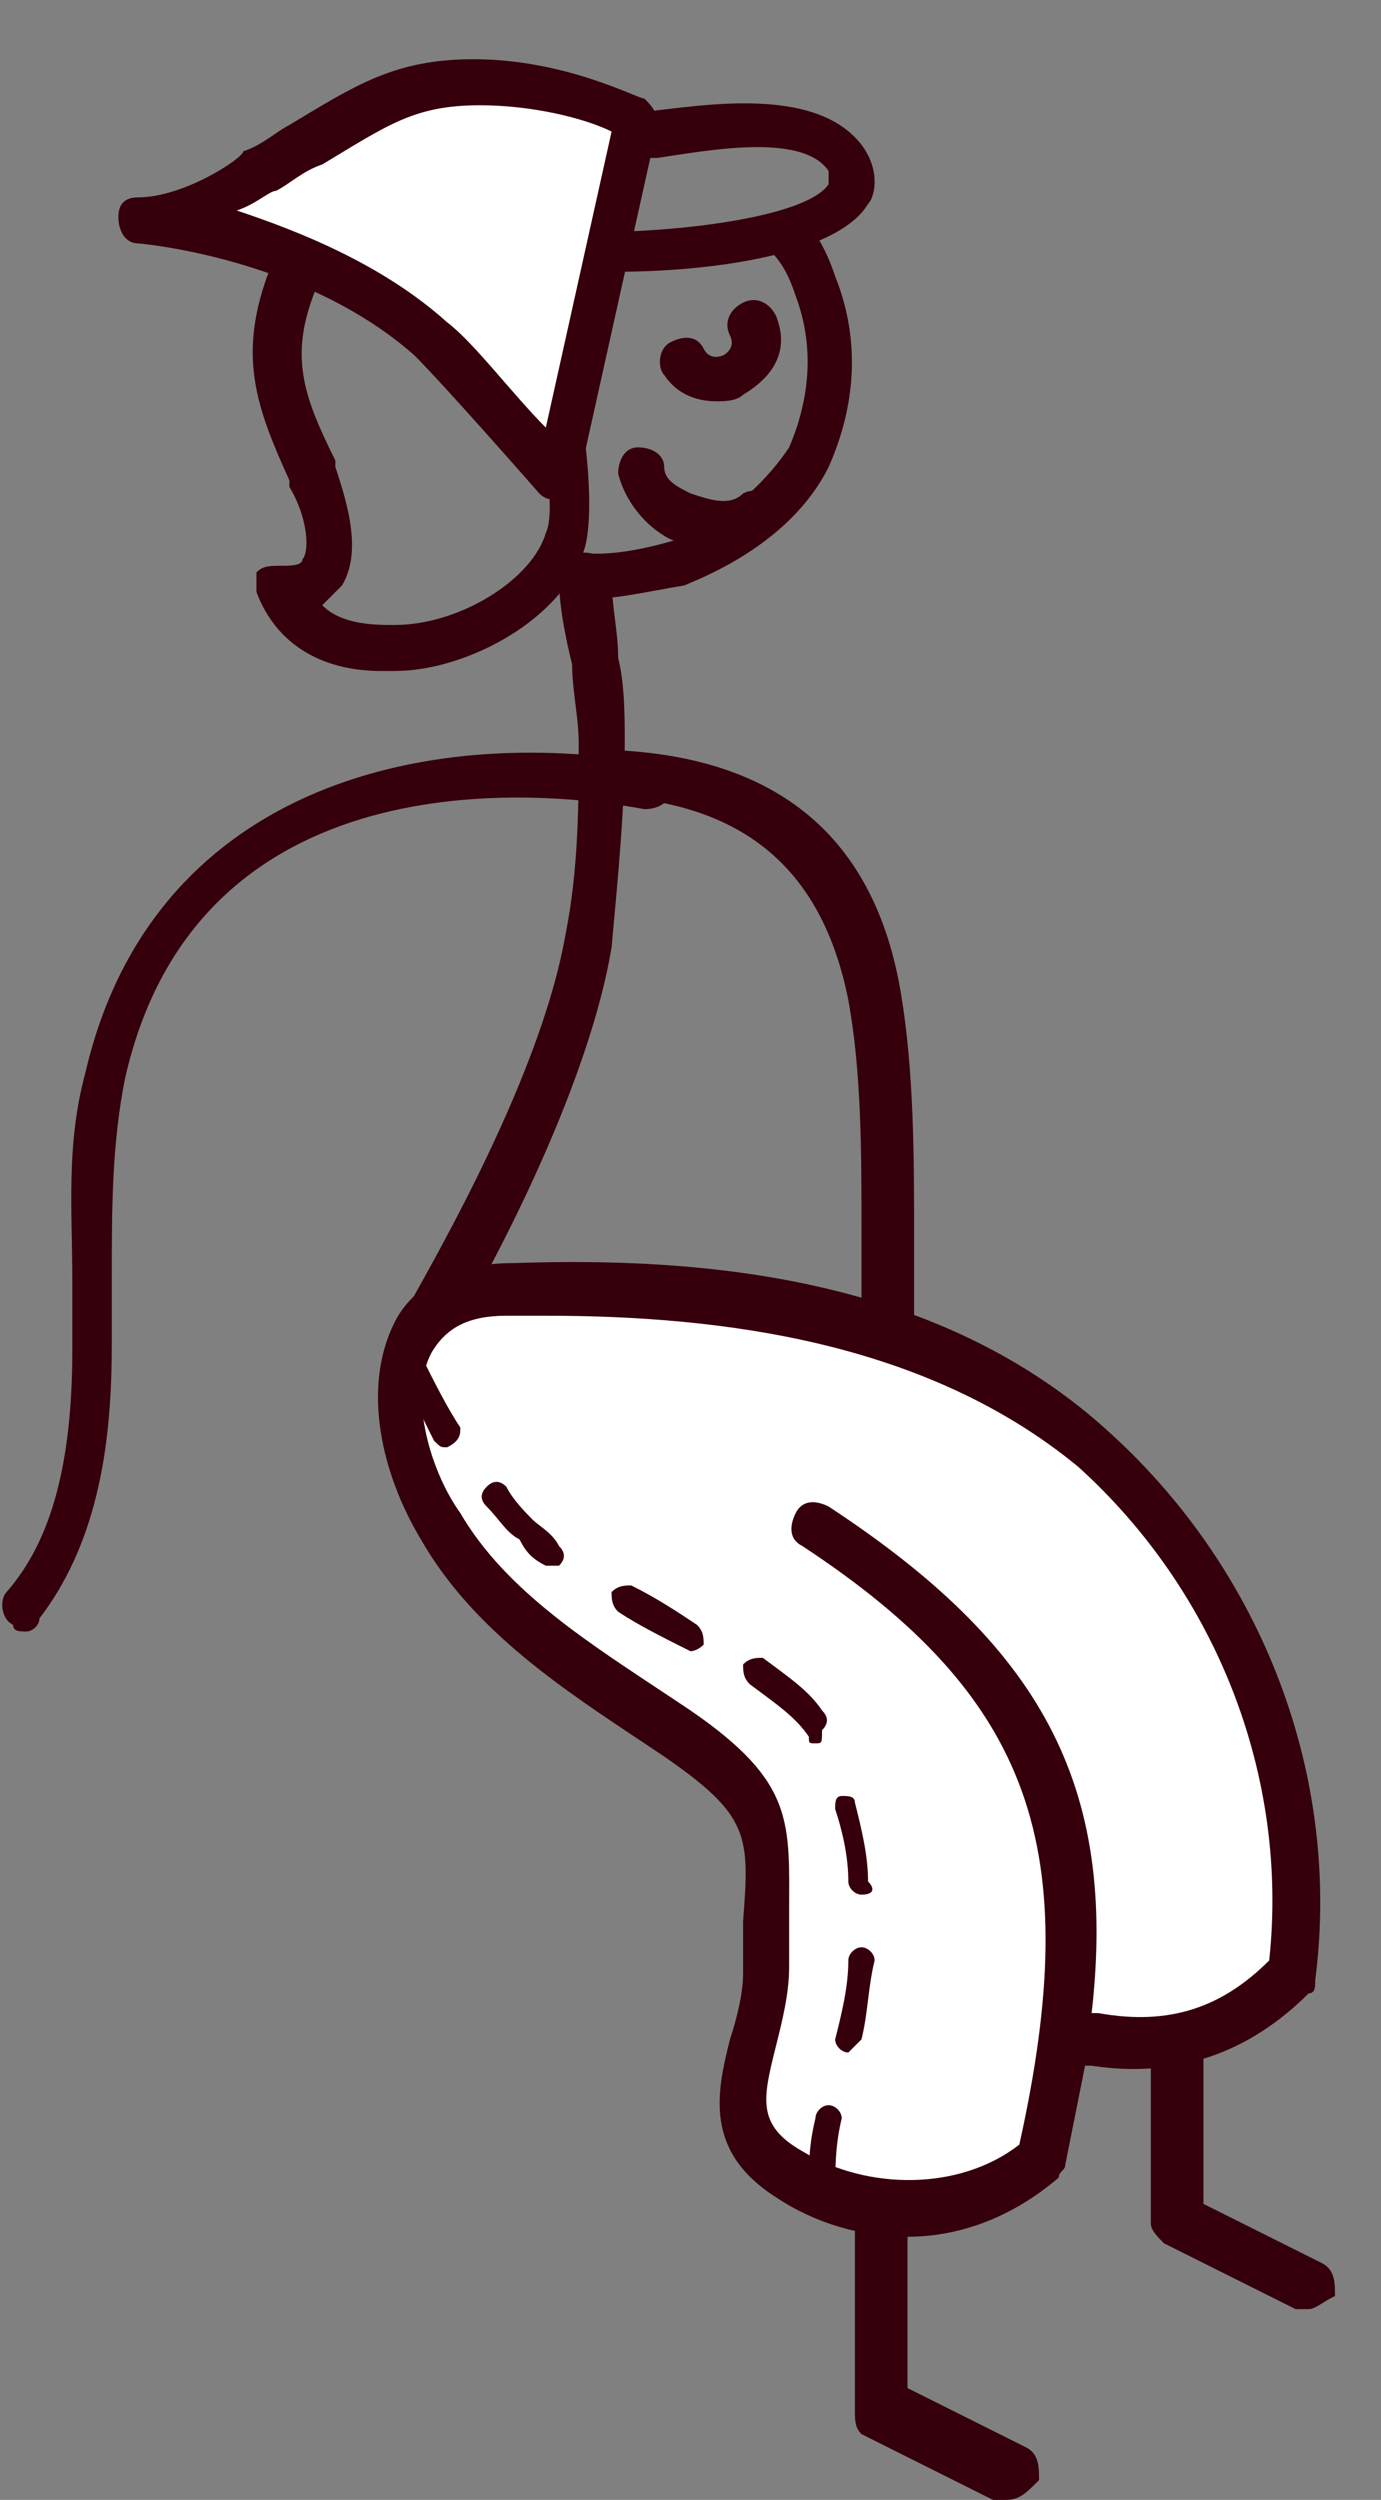 <svg xml:space="preserve" style="enable-background:new 0 0 21 38;" viewBox="0 0 21 38" y="0px" x="0px" xmlns:xlink="http://www.w3.org/1999/xlink" xmlns="http://www.w3.org/2000/svg" version="1.1">
<rect x="0" y="0" width="21" height="38" fill="#808080" stroke="none"/>
<style type="text/css">
	.st0{fill:#35000C;}
	.st1{fill:#FFFFFF;}
</style>
<g>
	<path d="M6.2,21c-0.1,0-0.1,0-0.2-0.1c-0.2-0.1-0.2-0.3-0.1-0.5c0.5-0.9,2.3-3.9,2.7-6.2c0.2-1,0.2-2,0.2-2.9
		c0-0.4-0.1-0.8-0.1-1.2C8.6,9.7,8.5,9.2,8.5,8.8c0-0.2,0.2-0.4,0.4-0.4c0,0,0,0,0,0c0.2,0,0.4,0.2,0.4,0.4c0,0.4,0.1,0.8,0.1,1.2
		c0.1,0.4,0.1,0.9,0.1,1.3c0,1-0.1,2-0.2,3.1c-0.4,2.4-2.2,5.6-2.8,6.5C6.5,20.9,6.3,21,6.2,21z" class="st0"></path>
	<path d="M10.9,6.1c-0.3,0-0.6-0.1-0.8-0.4C10,5.6,10,5.3,10.2,5.2c0.2-0.1,0.4-0.1,0.5,0.1c0.1,0.2,0.3,0.1,0.3,0.1
		c0,0,0.2-0.1,0.1-0.3c-0.1-0.2,0-0.4,0.2-0.5c0.2-0.1,0.4,0,0.5,0.2c0.2,0.5,0,0.9-0.5,1.2C11.2,6.1,11,6.1,10.9,6.1z" class="st0"></path>
	<path d="M11,8.4c-0.3,0-0.5-0.1-0.8-0.2C9.8,8,9.5,7.6,9.4,7.2c0-0.2,0.1-0.4,0.3-0.4c0.2,0,0.4,0.1,0.4,0.3
		c0,0.2,0.2,0.3,0.4,0.4c0.3,0.1,0.6,0.2,0.8,0c0.2-0.1,0.4,0,0.5,0.1c0.1,0.2,0,0.4-0.1,0.5C11.5,8.3,11.3,8.4,11,8.4z" class="st0"></path>
	<path d="M5.8,10.2c-0.9,0-1.6-0.4-1.9-1.2c0-0.1,0-0.2,0-0.3C4,8.6,4.1,8.6,4.3,8.6c0.1,0,0.3,0,0.3-0.1
		c0.1-0.1,0.1-0.6-0.2-1.1l0-0.1C3.9,6.2,3.6,5.4,4.1,4.1c0.5-1,1.7-2.1,3-2.6C8.1,1.2,9,1.3,9.7,1.6l0.1,0.1l0,0
		c0.9-0.1,2.6-0.4,3.3,0.5c0.3,0.4,0.2,0.8,0.1,0.9c-0.6,1-3.6,1.1-4.5,1c-0.1,0.2-0.1,0.5,0,1.3l0,0.1C9,7,9,7.9,8.9,8.3
		C8.6,9.4,7.1,10.2,6,10.2C5.9,10.2,5.9,10.2,5.8,10.2z M4.9,9.2c0.3,0.3,0.8,0.3,1.1,0.3c1,0,2.1-0.7,2.3-1.4
		c0.1-0.2,0.1-0.8-0.2-2.4l0-0.1C7.9,4.6,7.8,4,8.3,3.6c0.1-0.1,0.2-0.1,0.3-0.1c0.9,0.1,3.6-0.1,4-0.7c0,0,0,0,0-0.2
		c-0.4-0.6-1.9-0.3-2.6-0.2l-0.2,0c-0.1,0-0.2,0-0.2-0.1L9.3,2.3c-0.6-0.3-1.4-0.2-1.9,0C6.2,2.7,5.1,3.7,4.8,4.4
		C4.4,5.4,4.6,6,5.1,7l0,0.1c0.2,0.6,0.4,1.3,0.1,1.8C5.1,9,5,9.1,4.9,9.2z" class="st0"></path>
	<path d="M9,9.1c-0.2,0-0.4,0-0.5-0.1C8.3,9,8.2,8.8,8.3,8.6c0.1-0.2,0.3-0.3,0.5-0.2c0.1,0,0.5,0.1,1.5-0.2
		C11,7.9,11.6,7.4,12,6.8c0.3-0.7,0.4-1.5,0.1-2.3C12,4.2,11.9,4,11.7,3.8c-0.1-0.2-0.1-0.4,0.1-0.5c0.2-0.1,0.4-0.1,0.5,0.1
		c0.2,0.3,0.3,0.5,0.4,0.8c0.4,1,0.3,2-0.1,2.9c-0.4,0.8-1.2,1.4-2.2,1.8C9.8,9,9.4,9.1,9,9.1z" class="st0"></path>
	<path d="M15.3,38c-0.1,0-0.1,0-0.2,0l-2-1C13,36.9,13,36.8,13,36.6l0-2.8c0-0.2,0.2-0.4,0.4-0.4c0.2,0,0.4,0.2,0.4,0.4
		l0,2.5l1.8,0.9c0.2,0.1,0.2,0.3,0.2,0.5C15.6,37.9,15.5,38,15.3,38z" class="st0"></path>
	<path d="M19.9,35.1c-0.1,0-0.1,0-0.2,0l-2-1c-0.1-0.1-0.2-0.2-0.2-0.3l0-2.8c0-0.2,0.2-0.4,0.4-0.4
		c0.2,0,0.4,0.2,0.4,0.4l0,2.5l1.8,0.9c0.2,0.1,0.2,0.3,0.2,0.5C20.1,35,20,35.1,19.9,35.1z" class="st0"></path>
	<path d="M2.1,3.3c0,0,2.6,0.2,4.4,1.9c0.6,0.5,2,2.1,2,2.1l1.2-5.4c0,0-1.1-0.6-2.4-0.6C5.9,1.2,5.4,1.7,4,2.6
		C4,2.6,3,3.3,2.1,3.3" class="st1"></path>
	<path d="M8.5,7.6c-0.1,0-0.2,0-0.3-0.1c0,0-1.4-1.6-1.9-2.1C4.6,3.9,2.1,3.7,2.1,3.7c-0.2,0-0.3-0.2-0.3-0.4
		C1.8,3.1,1.9,3,2.1,3c0.7,0,1.6-0.6,1.6-0.7C4,2.2,4.2,2,4.4,1.9c1-0.6,1.6-1,2.8-1c1.4,0,2.5,0.6,2.6,0.6C9.9,1.6,10,1.7,10,1.9
		L8.8,7.3C8.8,7.5,8.7,7.6,8.5,7.6C8.5,7.6,8.5,7.6,8.5,7.6z M3.6,3.2C4.5,3.5,5.8,4,6.8,4.9c0.4,0.3,1,1.1,1.5,1.6l1-4.5
		c-0.4-0.2-1.2-0.4-2-0.4c-1,0-1.4,0.3-2.4,0.9C4.6,2.6,4.4,2.8,4.2,2.9C4.1,2.9,3.9,3.1,3.6,3.2z" class="st0"></path>
	<path d="M0.4,24.8c-0.1,0-0.2,0-0.2-0.1C0,24.6,0,24.3,0.1,24.2c0.7-0.8,1-2,1-3.7c0-0.3,0-0.7,0-1
		c0-1.1-0.1-2.1,0.2-3.2c1-4.3,5.1-5.3,8.6-4.7c0.2,0,0.3,0.2,0.3,0.4c0,0.2-0.2,0.3-0.4,0.3C8.2,12,3,11.5,1.9,16.4
		c-0.2,1-0.2,2-0.2,3c0,0.3,0,0.7,0,1c0,1.2-0.1,2.9-1.1,4.2C0.6,24.7,0.5,24.8,0.4,24.8z" class="st0"></path>
	<path d="M13.5,20.5c-0.2,0-0.4-0.2-0.4-0.4c0-0.5,0-0.9,0-1.4c0-1.2,0-2.4-0.2-3.5c-0.4-2-1.6-3-3.7-3.1
		c-0.2,0-0.4-0.2-0.3-0.4c0-0.2,0.2-0.4,0.4-0.3c2.5,0.1,4,1.3,4.4,3.7c0.2,1.2,0.2,2.5,0.2,3.7c0,0.5,0,0.9,0,1.3
		C13.8,20.4,13.7,20.5,13.5,20.5C13.5,20.5,13.5,20.5,13.5,20.5z" class="st0"></path>
	<path d="M12.4,23.3c3.9,2.6,4.5,5.1,3.5,9.6c-1,0.9-2.7,1-3.8,0.2c-1.3-0.8-0.4-1.8-0.4-3.1c0-1.9,0.4-2.5-1.3-3.6
		c-1.3-0.9-2.8-1.8-3.6-3.2c-0.9-1.4-1.1-3.6,1-3.6c3.1-0.1,6.4,0.3,8.9,2.5c2.2,2,3.3,5,3,8c-0.8,0.9-1.8,1.2-3,1" class="st1"></path>
	<path d="M13.8,34c-0.7,0-1.4-0.2-2-0.6c-1.1-0.7-0.9-1.6-0.7-2.4c0.1-0.3,0.2-0.7,0.2-1c0-0.3,0-0.6,0-0.8
		c0.1-1.3,0.1-1.6-1.2-2.5l-0.3-0.2c-1.2-0.8-2.6-1.7-3.4-3.1c-0.6-1-0.9-2.3-0.4-3.3c0.2-0.4,0.7-0.9,1.8-0.9
		c2.9-0.1,6.5,0.2,9.1,2.6c2.3,2.1,3.5,5.2,3.1,8.3c0,0.1,0,0.2-0.1,0.2c-0.9,0.9-2,1.3-3.3,1.1c0,0-0.1,0-0.1,0
		c-0.1,0.5-0.2,1-0.3,1.5c0,0.1-0.1,0.1-0.1,0.2C15.4,33.7,14.6,34,13.8,34z M8.3,20c-0.2,0-0.4,0-0.6,0c-0.6,0-0.9,0.2-1.1,0.5
		c-0.4,0.6-0.1,1.8,0.4,2.5c0.7,1.2,2,2,3.2,2.8l0.3,0.2c1.6,1.1,1.5,1.7,1.5,3.1c0,0.2,0,0.5,0,0.8c0,0.4-0.1,0.8-0.2,1.2
		c-0.2,0.8-0.3,1.2,0.4,1.6c1,0.6,2.4,0.6,3.3-0.1c1-4.5,0.2-6.8-3.3-9.1c-0.2-0.1-0.2-0.3-0.1-0.5c0.1-0.2,0.3-0.2,0.5-0.1
		c3.2,2.1,4.4,4.2,4,7.7c0,0,0.1,0,0.1,0c1.1,0.2,1.9-0.1,2.6-0.8c0.3-2.8-0.8-5.6-2.9-7.5C14.1,20.4,11,20,8.3,20z M15.8,32.9
		L15.8,32.9L15.8,32.9z" class="st0"></path>
	<path d="M12.5,33.5C12.5,33.5,12.5,33.5,12.5,33.5c-0.1,0-0.2-0.1-0.2-0.2c0-0.4,0-0.7,0.1-1.1c0-0.1,0.1-0.2,0.2-0.2
		c0.1,0,0.2,0.1,0.2,0.2c-0.1,0.4-0.1,0.8-0.1,1.1C12.7,33.4,12.6,33.5,12.5,33.5z M12.9,31.2C12.8,31.2,12.8,31.2,12.9,31.2
		c-0.1,0-0.2-0.1-0.2-0.2c0.1-0.4,0.2-0.8,0.2-1.2c0-0.1,0.1-0.2,0.2-0.2c0.1,0,0.2,0.1,0.2,0.2c-0.1,0.4-0.1,0.8-0.2,1.2
		C13,31.1,12.9,31.2,12.9,31.2z M13.1,28.8c-0.1,0-0.2-0.1-0.2-0.2c0-0.4-0.1-0.8-0.2-1.1c0-0.1,0-0.2,0.1-0.2c0.1,0,0.2,0,0.2,0.1
		c0.1,0.4,0.2,0.8,0.2,1.2C13.3,28.7,13.3,28.8,13.1,28.8C13.1,28.8,13.1,28.8,13.1,28.8z M12.4,26.5c-0.1,0-0.1,0-0.1-0.1
		c-0.2-0.3-0.5-0.5-0.9-0.8c-0.1-0.1-0.1-0.2-0.1-0.3c0.1-0.1,0.2-0.1,0.3-0.1c0.4,0.3,0.7,0.5,0.9,0.8c0.1,0.1,0.1,0.2,0,0.3
		C12.5,26.5,12.5,26.5,12.4,26.5z M10.5,25.1C10.4,25.1,10.4,25.1,10.5,25.1c-0.4-0.2-0.8-0.4-1.1-0.6c-0.1-0.1-0.1-0.2-0.1-0.3
		c0.1-0.1,0.2-0.1,0.3-0.1c0.4,0.2,0.7,0.4,1,0.6c0.1,0.1,0.1,0.2,0.1,0.3C10.6,25.1,10.5,25.1,10.5,25.1z M8.4,23.8
		c0,0-0.1,0-0.1,0c-0.2-0.1-0.3-0.2-0.4-0.4c-0.2-0.1-0.3-0.3-0.5-0.5c-0.1-0.1-0.1-0.2,0-0.3c0.1-0.1,0.2-0.1,0.3,0
		C7.8,22.8,8,23,8.1,23.1c0.1,0.1,0.3,0.2,0.4,0.4c0.1,0.1,0.1,0.2,0,0.3C8.5,23.8,8.5,23.8,8.4,23.8z M6.8,22c-0.1,0-0.1,0-0.2-0.1
		c-0.2-0.4-0.4-0.8-0.5-1.2c0-0.1,0-0.2,0.1-0.2c0.1,0,0.2,0,0.2,0.1C6.6,21,6.8,21.4,7,21.7C7,21.8,7,21.9,6.8,22
		C6.9,22,6.9,22,6.8,22z" class="st0"></path>
</g>
</svg>
